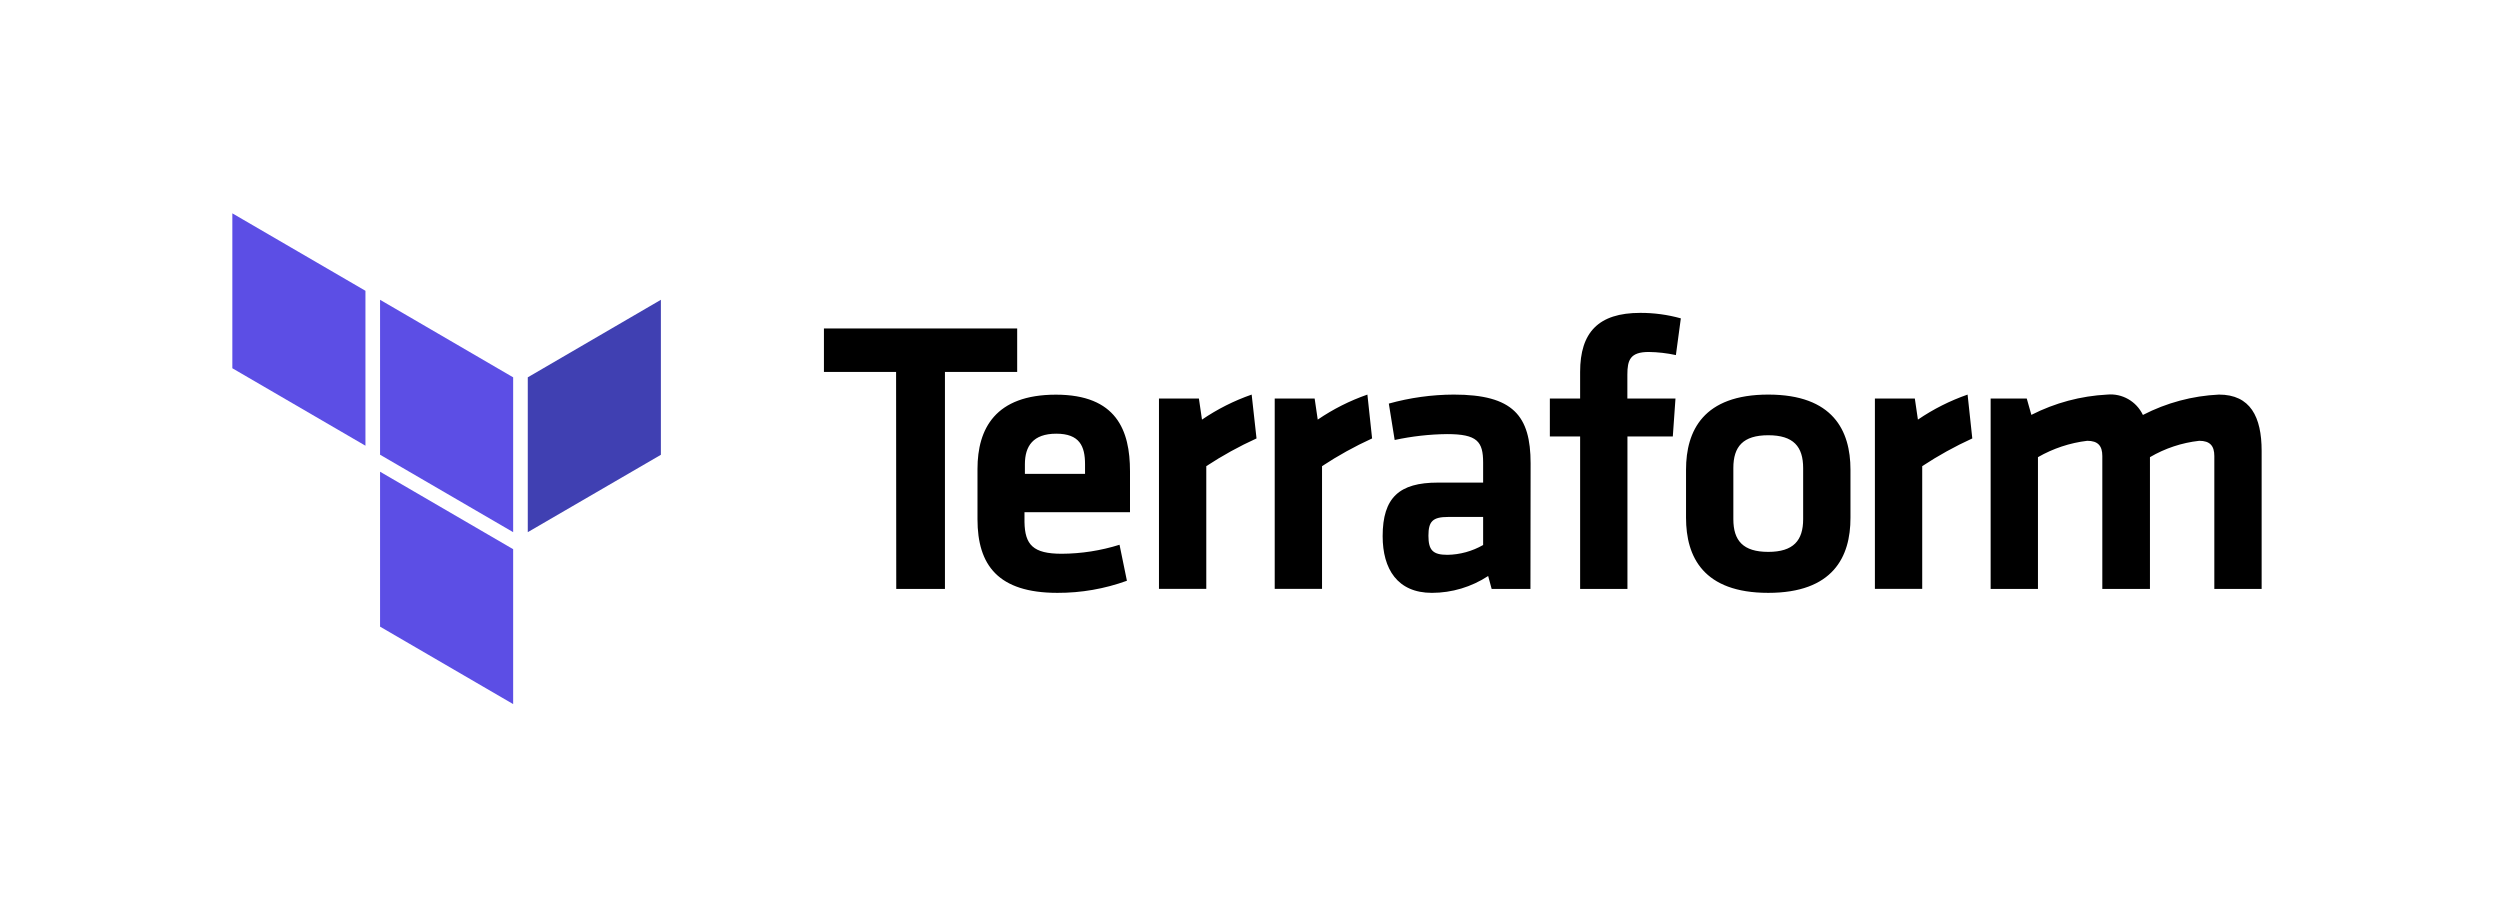 <svg width="218" height="80" viewBox="0 0 218 80" fill="none" xmlns="http://www.w3.org/2000/svg">
<path d="M92.074 34.415C97.354 34.415 98.536 37.518 98.536 41.098V44.665H89.335V45.52C89.371 47.503 90.078 48.288 92.584 48.288C94.293 48.279 95.991 48.015 97.623 47.503L98.267 50.642C96.324 51.347 94.274 51.705 92.209 51.697C87.035 51.697 85.237 49.279 85.237 45.278V40.892C85.237 37.382 86.794 34.415 92.074 34.415ZM126.767 34.408C131.941 34.408 133.469 36.248 133.469 40.407L133.455 51.355H130.072L129.768 50.228C128.308 51.185 126.605 51.696 124.863 51.697C121.855 51.697 120.567 49.614 120.567 46.754C120.567 43.381 122.025 42.083 125.373 42.083H129.329V40.342C129.329 38.502 128.82 37.853 126.18 37.853C124.644 37.87 123.115 38.043 121.615 38.367L121.105 35.193C122.95 34.679 124.854 34.415 126.767 34.408ZM154.192 34.408C159.839 34.408 161.361 37.547 161.361 40.956V45.15C161.368 48.559 159.839 51.697 154.192 51.697C148.53 51.697 147.022 48.559 147.022 45.15V40.956C147.022 37.547 148.544 34.408 154.192 34.408ZM88.698 28.645V32.432H82.399V51.355H78.153L78.139 32.432H71.847V28.645H88.698ZM143.031 27.283C144.226 27.279 145.417 27.44 146.569 27.761L146.138 30.963C145.358 30.794 144.564 30.703 143.767 30.692C142.146 30.692 141.906 31.405 141.906 32.668V34.751H146.102L145.869 38.06H141.913V51.355H137.787V38.06H135.147V34.751H137.787V32.432C137.787 28.988 139.379 27.283 143.031 27.283ZM186.861 36.184C188.92 35.121 191.181 34.516 193.492 34.408C196.231 34.408 197.215 36.348 197.215 39.315V51.355H193.089V39.765C193.089 38.88 192.714 38.438 191.772 38.438C190.257 38.606 188.794 39.092 187.476 39.864V51.355H183.322V39.765C183.322 38.88 182.947 38.438 182.006 38.438C180.493 38.619 179.033 39.104 177.71 39.864V51.355H173.584V34.751H176.733L177.136 36.177C179.193 35.129 181.445 34.526 183.747 34.408C185.051 34.284 186.294 34.993 186.861 36.184ZM109.145 34.408L109.569 38.231C108.049 38.922 106.585 39.731 105.188 40.649V51.348H101.062V34.751H104.544L104.813 36.591C106.156 35.675 107.612 34.941 109.145 34.408ZM119.237 34.408L119.647 38.231C118.132 38.923 116.672 39.731 115.281 40.649V51.348H111.155V34.751H114.637L114.906 36.591C116.248 35.675 117.704 34.941 119.237 34.408ZM171.574 34.408L171.984 38.231C170.469 38.923 169.009 39.731 167.617 40.649V51.348H163.491V34.751H166.973L167.242 36.591C168.585 35.675 170.041 34.941 171.574 34.408ZM129.329 45.078H126.286C124.934 45.078 124.559 45.456 124.559 46.712C124.559 47.967 124.934 48.381 126.215 48.381C127.308 48.364 128.379 48.069 129.329 47.525V45.078ZM154.192 37.953C151.991 37.953 151.148 38.944 151.148 40.806V45.271C151.148 47.147 151.998 48.124 154.192 48.124C156.386 48.124 157.235 47.133 157.235 45.271V40.82C157.235 38.944 156.393 37.953 154.192 37.953ZM92.109 37.818C90.078 37.818 89.371 38.909 89.371 40.478V41.319H94.615V40.478C94.615 38.909 94.141 37.818 92.109 37.818Z" fill="black"/>
<path d="M46.022 46.405L57.629 39.658V26.142L46.022 32.903V46.405Z" fill="#4040B2"/>
<path d="M33.141 26.142L44.747 32.903V46.405L33.141 39.651V26.142ZM20.26 32.111L31.867 38.866V25.357L20.26 18.603V32.111ZM33.141 54.643L44.747 61.397V47.889L33.141 41.134" fill="#5C4EE5"/>
</svg>
